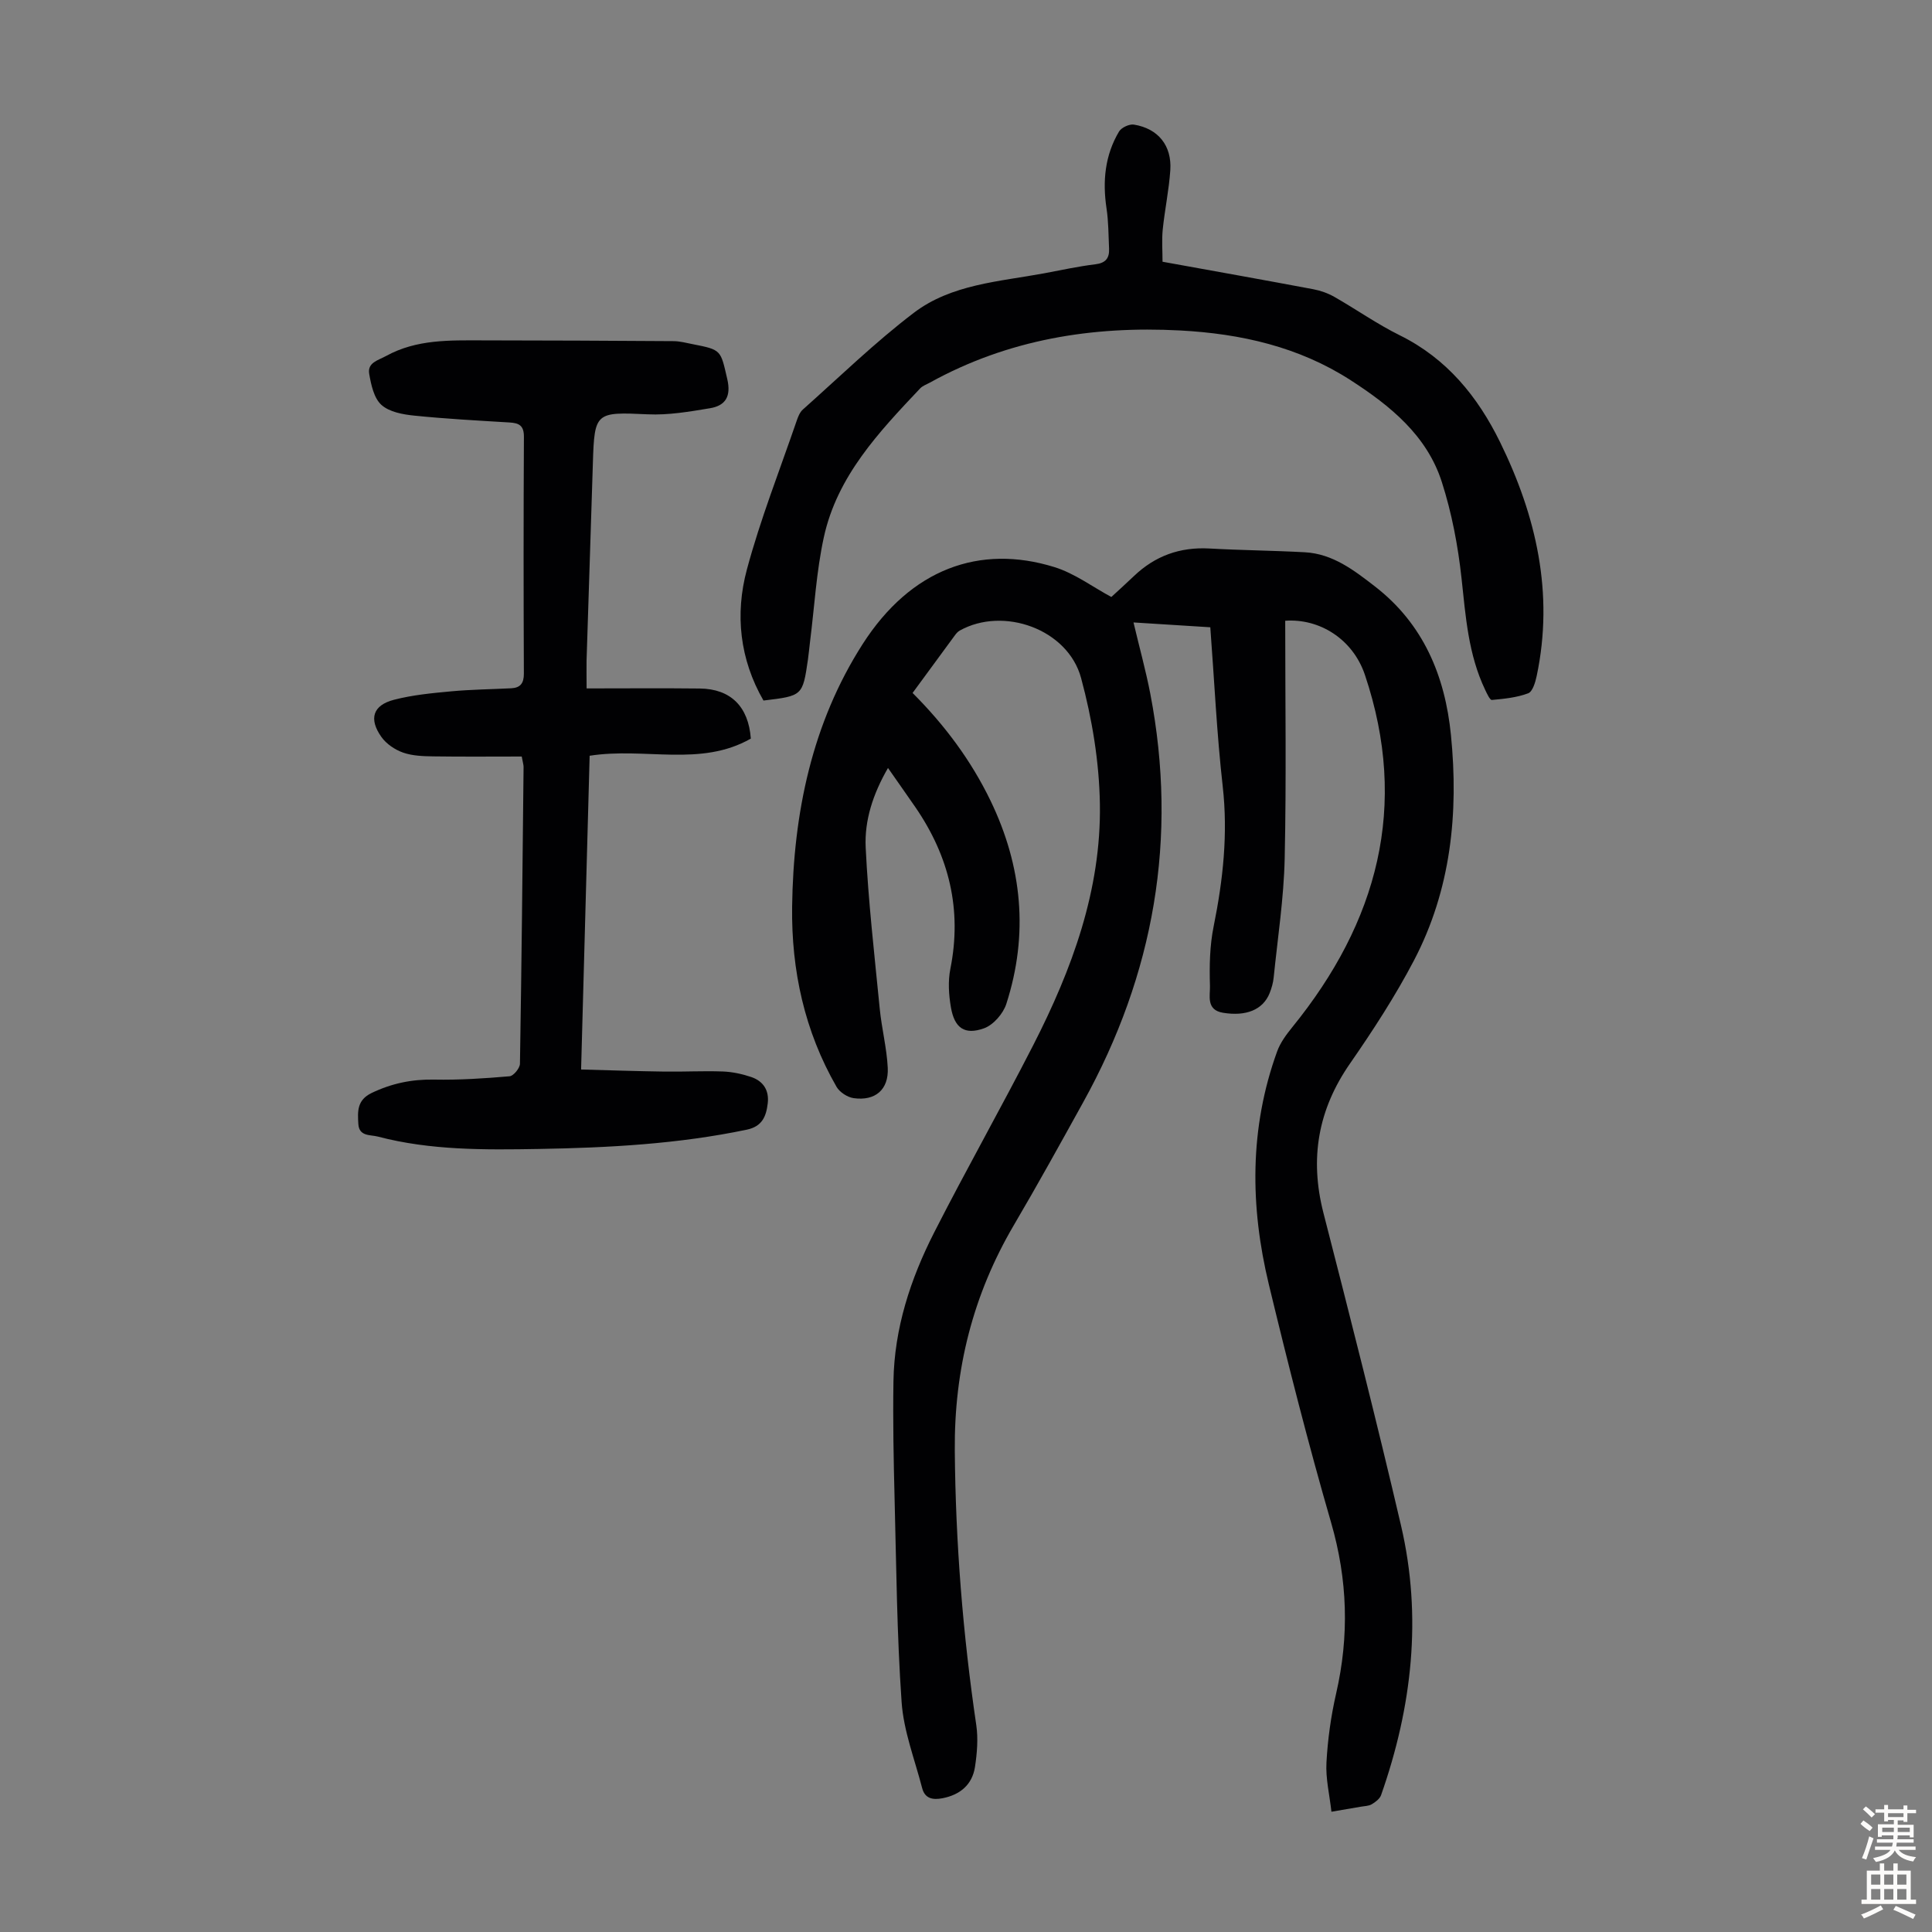 <svg enable-background="new 0 0 400 400" viewBox="0 0 400 400" xmlns="http://www.w3.org/2000/svg"><rect x="0" y="0" width="400" height="400" fill="#808080" stroke="none"/><g fill="#010103"><path d="m266.09 128.52c0 16.6.25 32.92-.11 49.23-.18 8.23-1.45 16.43-2.28 24.64-.11 1.1-.43 2.21-.84 3.24-1.39 3.45-4.89 4.84-9.66 4.05-3.56-.59-2.62-3.62-2.69-5.58-.13-4.11-.05-8.33.77-12.34 1.94-9.6 2.98-19.12 1.87-28.96-1.23-10.88-1.73-21.84-2.57-32.93-5.43-.34-10.52-.66-15.9-1 1.24 5.24 2.55 9.97 3.48 14.77 5.74 29.88.79 58.05-13.9 84.58-4.71 8.51-9.41 17.03-14.34 25.41-8.49 14.45-12.38 29.91-12.24 46.72.16 19.08 1.67 37.98 4.45 56.83.41 2.81.16 5.8-.27 8.64-.57 3.7-3.1 5.79-6.75 6.49-2.04.39-3.63.05-4.19-2.11-1.53-5.91-3.83-11.79-4.25-17.79-.98-13.94-1.09-27.95-1.45-41.93-.21-8.16-.37-16.33-.24-24.49.17-10.95 3.52-21.17 8.42-30.8 6.64-13.04 13.86-25.79 20.53-38.82 8.01-15.67 14.08-32.09 13.79-49.92-.14-8.72-1.61-17.62-3.89-26.06-2.73-10.15-16.1-14.89-25.14-9.83-.37.21-.69.57-.95.92-2.91 3.95-5.81 7.91-8.8 11.99 6.67 6.67 12.12 13.99 16.15 22.33 6.56 13.6 7.9 27.65 3.26 42.04-.65 2.03-2.69 4.37-4.62 5.06-4.01 1.44-6.11-.06-6.85-4.32-.45-2.6-.63-5.42-.12-7.98 2.45-12.25-.25-23.29-7.22-33.45-1.77-2.57-3.58-5.12-5.69-8.15-3.12 5.39-4.89 10.87-4.62 16.47.54 11.14 1.82 22.25 2.91 33.36.4 4.11 1.46 8.16 1.66 12.27.21 4.5-2.59 6.89-7.06 6.26-1.28-.18-2.89-1.22-3.54-2.34-6.63-11.53-9.37-24.1-9.2-37.31.26-19.35 4.11-37.98 14.61-54.37 9.96-15.54 24.22-20.73 39.69-15.93 4.2 1.3 7.92 4.11 11.79 6.19 1.26-1.16 3-2.73 4.7-4.35 4.37-4.17 9.52-6.02 15.58-5.69 6.59.37 13.19.42 19.78.78 5.78.31 10.21 3.74 14.51 7.07 10.02 7.75 14.52 18.51 15.74 30.75 1.62 16.21 0 32.05-7.65 46.68-3.88 7.41-8.48 14.48-13.25 21.36-6.63 9.56-8.38 19.66-5.5 30.91 5.53 21.54 11.02 43.09 16.07 64.75 4.41 18.93 2.28 37.57-4.13 55.79-.27.78-1.17 1.45-1.93 1.9-.64.38-1.5.37-2.27.51-1.76.31-3.51.6-6.08 1.04-.39-3.5-1.22-6.88-1.03-10.21.26-4.78.93-9.59 2-14.26 2.74-11.93 2.39-23.56-1.04-35.4-4.73-16.31-8.91-32.79-12.89-49.3-3.9-16.17-4.04-32.37 1.72-48.25.66-1.82 1.9-3.49 3.14-5.02 17.65-21.73 24.18-45.77 15.02-72.97-2.51-7.39-9.4-11.68-16.49-11.17z"/><path d="m121.45 142.53c8.05 0 15.75-.07 23.46.02 6.37.08 10.06 3.74 10.54 10.37-10.41 5.94-21.91 1.75-33.37 3.55-.58 21.26-1.16 42.76-1.77 64.96 5.93.16 11.59.35 17.24.43 4.03.06 8.06-.17 12.09-.02 1.98.07 4 .51 5.88 1.14 2.49.84 3.76 2.75 3.43 5.47-.32 2.69-1.14 4.77-4.35 5.44-14.2 2.97-28.6 3.74-43.04 3.99-11.19.19-22.41.31-33.36-2.57-1.54-.4-3.86.01-4.01-2.61-.15-2.57-.31-4.93 2.75-6.41 4.15-1.99 8.34-2.86 12.93-2.77 5.21.1 10.44-.24 15.63-.69.82-.07 2.14-1.68 2.15-2.6.34-20.48.54-40.96.75-61.44 0-.43-.14-.86-.38-2.16-6.05 0-12.17.06-18.29-.03-2.11-.03-4.32-.1-6.27-.78-1.68-.59-3.45-1.78-4.48-3.22-2.68-3.76-1.79-6.59 2.59-7.72 3.86-1 7.89-1.38 11.88-1.75 4.11-.38 8.26-.42 12.39-.63 1.89-.1 2.63-1.03 2.62-3.03-.07-16.34-.08-32.69.01-49.04.01-2.32-.99-2.84-2.96-2.96-6.59-.4-13.18-.75-19.74-1.42-2.37-.24-5.18-.75-6.81-2.23-1.54-1.39-2.13-4.15-2.52-6.41-.4-2.35 1.83-2.79 3.52-3.72 6.3-3.46 13.13-3.23 19.93-3.22 13.19.01 26.38.07 39.57.16 1.33.01 2.65.37 3.97.63 6 1.17 5.75 1.23 7.14 7.21.83 3.57-.33 5.51-3.57 6.05-4.25.71-8.62 1.46-12.89 1.26-10.78-.5-11.04-.46-11.36 10.07-.42 13.65-.88 27.29-1.31 40.94-.03 1.55.01 3.1.01 5.74z"/><path d="m158.07 145.04c-4.92-8.54-5.93-17.87-3.43-27.15 2.8-10.42 6.79-20.53 10.3-30.76.28-.83.65-1.77 1.27-2.33 7.59-6.75 14.91-13.89 22.98-20.03 7.8-5.94 17.7-6.46 27.02-8.19 3.52-.66 7.02-1.43 10.56-1.86 2.17-.26 2.94-1.29 2.85-3.26-.13-2.78-.11-5.6-.53-8.34-.84-5.61-.33-10.97 2.59-15.88.49-.83 2.14-1.6 3.09-1.44 5 .81 7.87 4.33 7.53 9.44-.28 4.11-1.15 8.18-1.57 12.29-.22 2.18-.04 4.39-.04 6.66 10.78 1.95 21 3.77 31.2 5.69 1.5.28 3.02.82 4.35 1.57 4.56 2.6 8.89 5.66 13.59 7.98 9.72 4.81 16.11 12.67 20.73 22.08 7.51 15.31 11.2 31.33 7.6 48.42-.28 1.31-.84 3.26-1.77 3.61-2.35.89-4.97 1.14-7.51 1.38-.4.04-1.02-1.31-1.39-2.09-3.5-7.32-4.04-15.21-4.9-23.14-.73-6.71-2.02-13.49-4.08-19.91-3.09-9.64-10.69-15.78-18.87-21.06-10.72-6.92-22.72-9.63-35.3-10.3-18.23-.97-35.65 1.86-51.81 10.79-.68.38-1.49.65-2.01 1.19-8.56 9.06-17.21 18.19-19.96 30.86-1.54 7.07-1.94 14.39-2.85 21.6-.15 1.22-.26 2.45-.43 3.66-1.1 7.55-1.11 7.55-9.21 8.52z"/></g><path d="m385.2 377.6.6-.7c.6.4 1.3.9 1.9 1.5l-.6.7c-.8-.5-1.4-1-1.9-1.5zm.3 7.1c.6-1.4 1.1-2.9 1.5-4.5.3.1.6.3.9.4-.5 1.4-1 2.9-1.5 4.4zm.2-10.1.6-.6c.7.5 1.3 1.1 1.9 1.6l-.7.7c-.6-.6-1.2-1.2-1.8-1.7zm8.4-.8h.8v.9h1.8v.7h-1.8v1.8h-.8v-.3h-1.2v.9h3.3v2.6h-.8v-.4h-2.5c0 .3 0 .6-.1.8h3.4v.7h-3.5c0 .3-.1.6-.1.8h4v.7h-3.5c.7.9 1.9 1.3 3.6 1.5-.2.2-.4.5-.6.9-1.9-.3-3.2-1.1-3.8-2.3-.5 1.1-1.8 2-3.9 2.4-.2-.3-.4-.5-.6-.8 1.9-.4 3.1-.9 3.6-1.7h-3.2v-.7h3.5c.1-.2.1-.5.2-.8h-3.3v-.7h3.4c0-.2 0-.5 0-.8h-2.4v.3h-.8v-2.6h3.3v-.9h-1.2v.3h-.8v-1.8h-1.8v-.7h1.8v-.9h.8v.9h3.2zm-4.4 5.5h2.4c0-.3 0-.6 0-.9h-2.4zm1.2-3.1h3.2v-.8h-3.2zm4.4 2.2h-2.4v.9h2.5v-.9z" fill="#fcfbfa"/><path d="m389.2 385.8h.9v1.5h1.9v-1.5h.9v1.5h2.7v6h1.1v.9h-11.3v-.9h1.1v-6h2.7zm.2 8.7.5.8c-1.2.6-2.5 1.3-4 1.9-.2-.3-.3-.6-.6-.8 1.6-.6 3-1.3 4.1-1.9zm-2-4.3h1.9v-2.1h-1.9zm0 3.1h1.9v-2.2h-1.9zm2.7-3.1h1.9v-2.1h-1.9zm0 3.1h1.9v-2.2h-1.9zm2.4 1.3c1.4.6 2.7 1.2 4.1 1.8l-.5.9c-1.5-.7-2.8-1.4-4.1-1.9zm2.2-6.5h-1.9v2.1h1.9zm-1.9 5.2h1.9v-2.2h-1.9z" fill="#fcfbfa"/></svg>